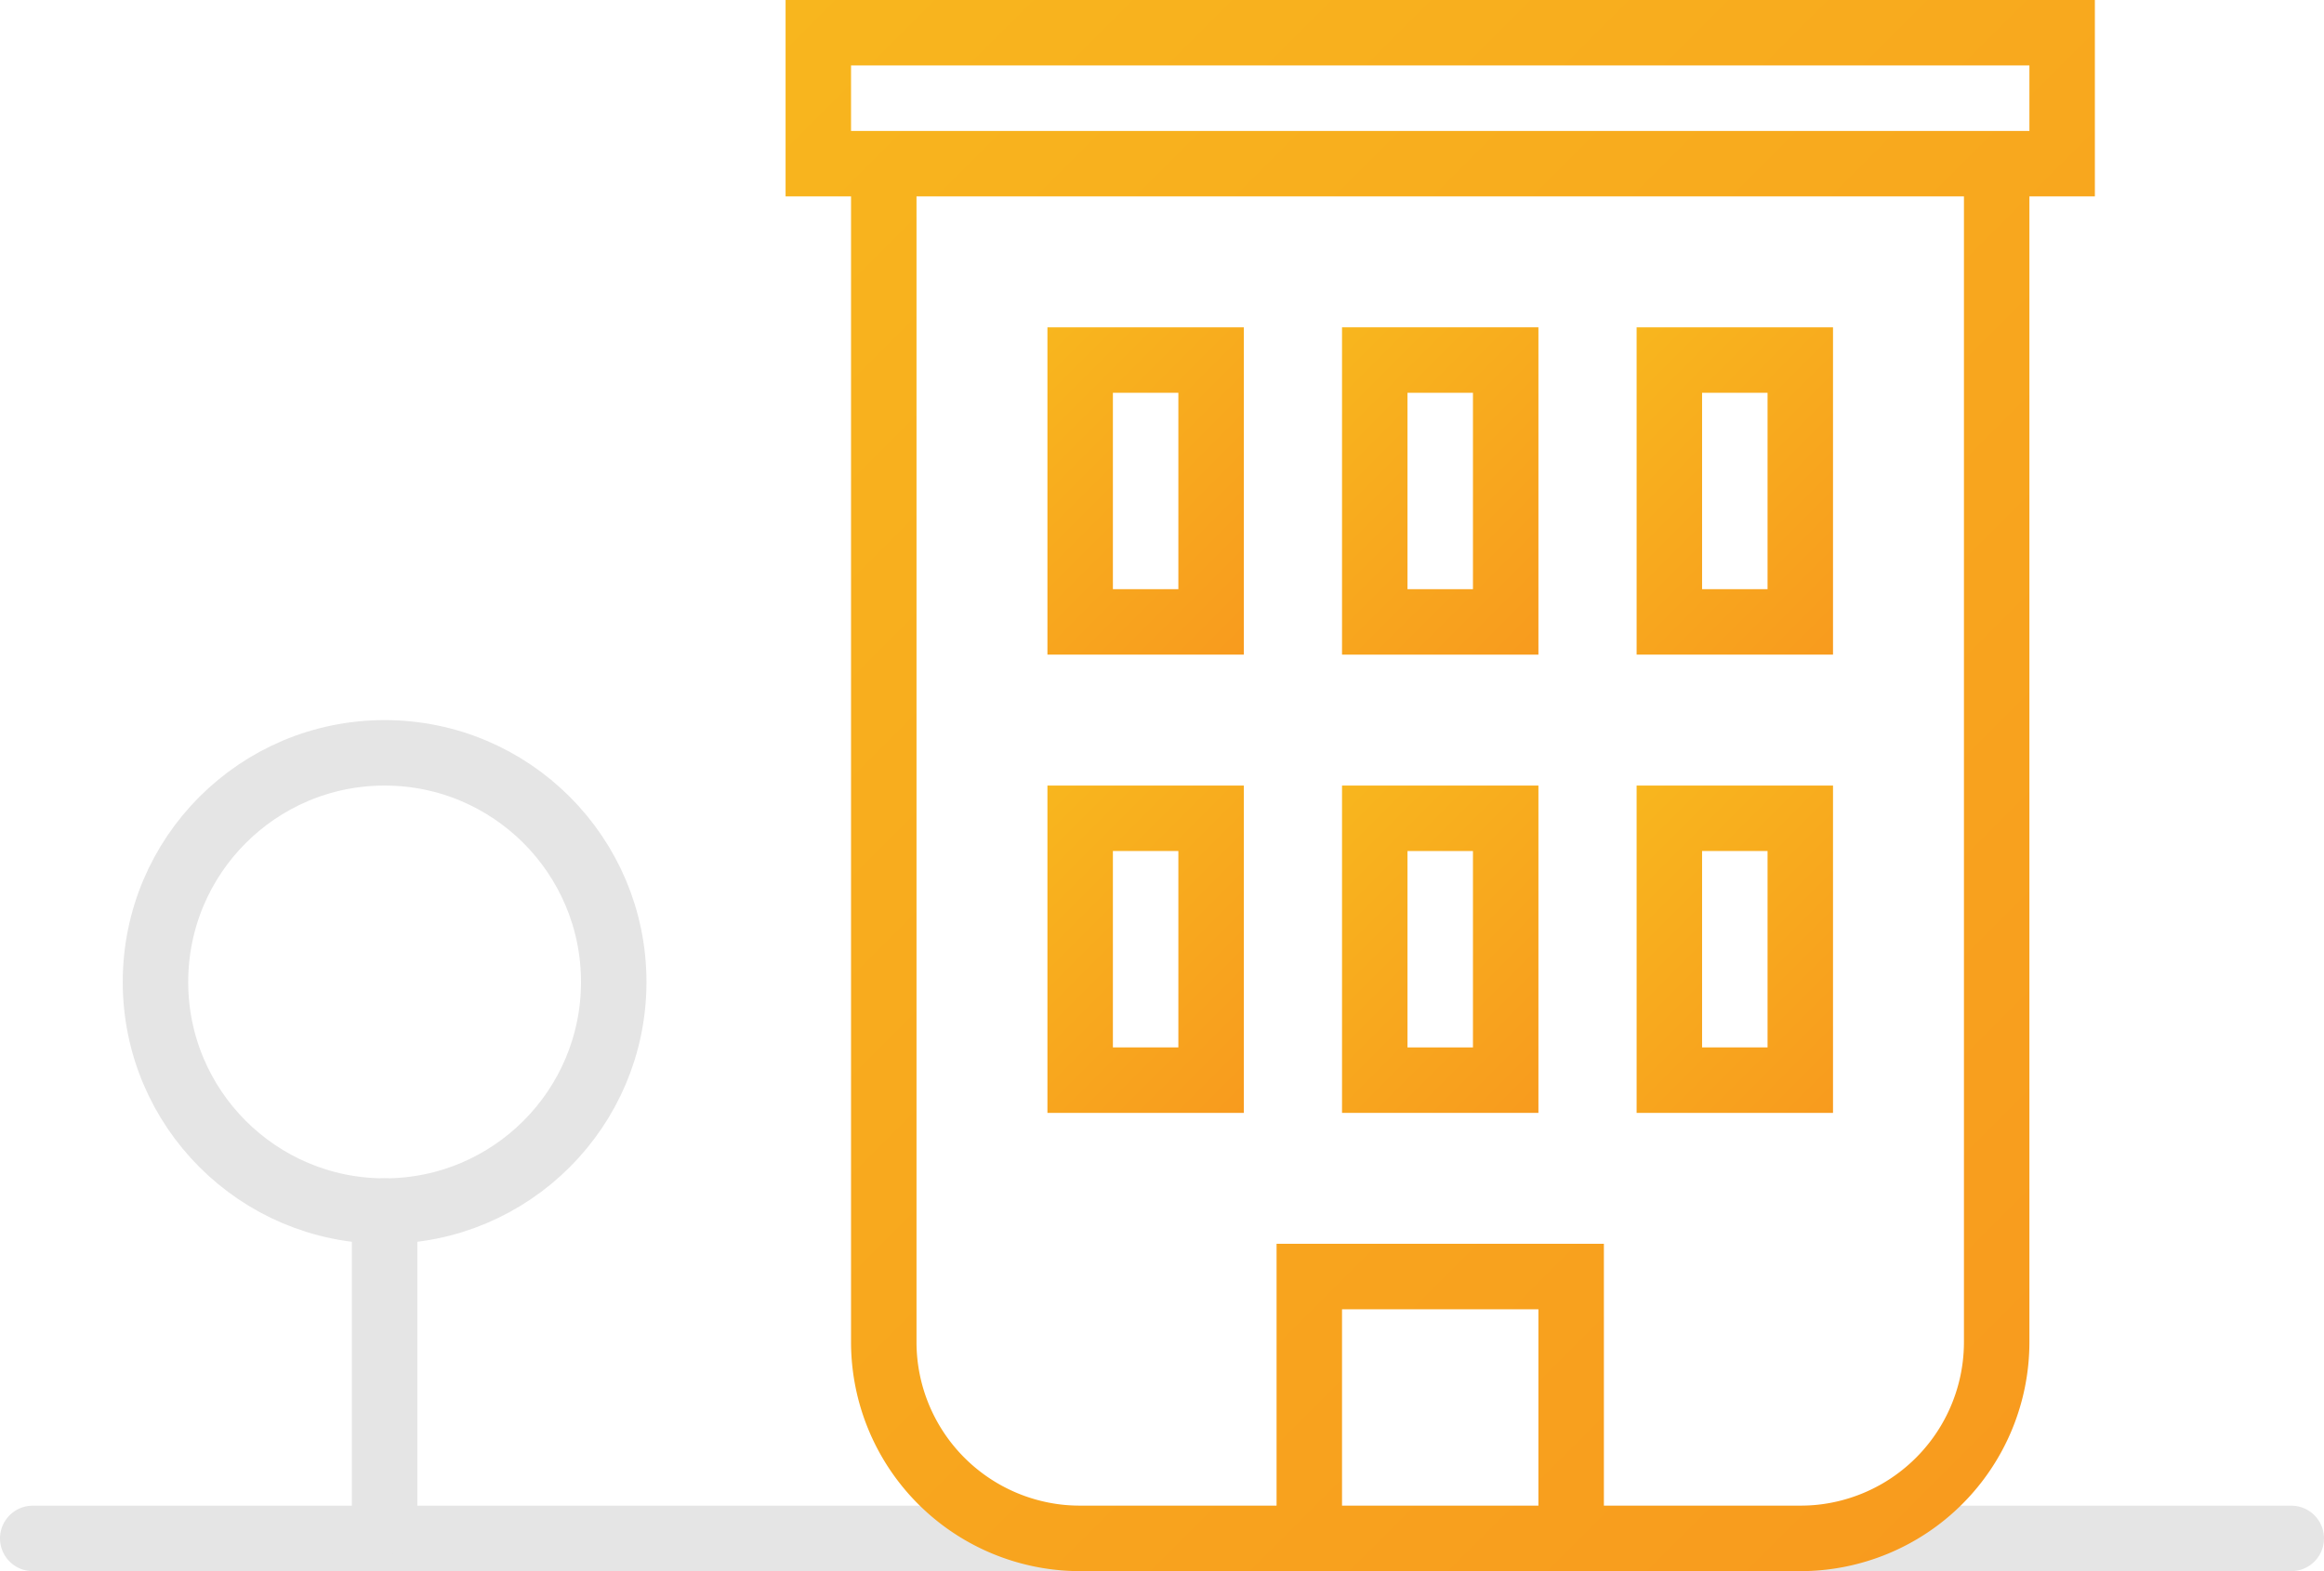 <svg xmlns="http://www.w3.org/2000/svg" xmlns:xlink="http://www.w3.org/1999/xlink" viewBox="0 0 71 48"><defs><style>.cls-1,.cls-9{fill:none;stroke:#e5e5e5;stroke-miterlimit:10;stroke-width:2px;}.cls-1{stroke-linecap:round;}.cls-2{fill:url(#Nepojmenovaný_přechod_12);}.cls-3{fill:url(#Nepojmenovaný_přechod_12-2);}.cls-4{fill:url(#Nepojmenovaný_přechod_12-3);}.cls-5{fill:url(#Nepojmenovaný_přechod_12-4);}.cls-6{fill:url(#Nepojmenovaný_přechod_12-5);}.cls-7{fill:url(#Nepojmenovaný_přechod_12-6);}.cls-8{fill:url(#Nepojmenovaný_přechod_12-7);}</style><linearGradient id="Nepojmenovaný_přechod_12" x1="40" y1="11" x2="48" y2="19" gradientUnits="userSpaceOnUse"><stop offset="0" stop-color="#f8b61e"/><stop offset="1" stop-color="#f89b1e"/></linearGradient><linearGradient id="Nepojmenovaný_přechod_12-2" y1="25" x2="48" y2="33" xlink:href="#Nepojmenovaný_přechod_12"/><linearGradient id="Nepojmenovaný_přechod_12-3" x1="31" y1="11" x2="39" y2="19" xlink:href="#Nepojmenovaný_přechod_12"/><linearGradient id="Nepojmenovaný_přechod_12-4" x1="49" y1="11" x2="57" y2="19" xlink:href="#Nepojmenovaný_přechod_12"/><linearGradient id="Nepojmenovaný_přechod_12-5" x1="31" y1="25" x2="39" y2="33" xlink:href="#Nepojmenovaný_přechod_12"/><linearGradient id="Nepojmenovaný_přechod_12-6" x1="49" y1="25" x2="57" y2="33" xlink:href="#Nepojmenovaný_přechod_12"/><linearGradient id="Nepojmenovaný_přechod_12-7" x1="23.53" y1="0.47" x2="64.47" y2="41.42" xlink:href="#Nepojmenovaný_přechod_12"/></defs><title>katastr</title><g id="Vrstva_2" data-name="Vrstva 2"><g id="Icons"><g id="Location"><line class="cls-1" x1="1" y1="47" x2="70" y2="47"/><line class="cls-1" x1="11.75" y1="46.5" x2="11.75" y2="37"/><path class="cls-2" d="M47,10H41V20h6Zm-2,8H43V12h2Z"/><path class="cls-3" d="M47,24H41V34h6Zm-2,8H43V26h2Z"/><path class="cls-4" d="M38,10H32V20h6Zm-2,8H34V12h2Z"/><path class="cls-5" d="M56,10H50V20h6Zm-2,8H52V12h2Z"/><path class="cls-6" d="M38,24H32V34h6Zm-2,8H34V26h2Z"/><path class="cls-7" d="M56,24H50V34h6Zm-2,8H52V26h2Z"/><path class="cls-8" d="M64,0H24V6h2V41a7,7,0,0,0,7,7H55a7,7,0,0,0,7-7V6h2ZM47,46H41V40h6Zm13-5a5,5,0,0,1-5,5H49V38H39v8H33a5,5,0,0,1-5-5V6H60ZM62,4H26V2H62Z"/><circle class="cls-9" cx="11.75" cy="30" r="7"/></g></g></g></svg>